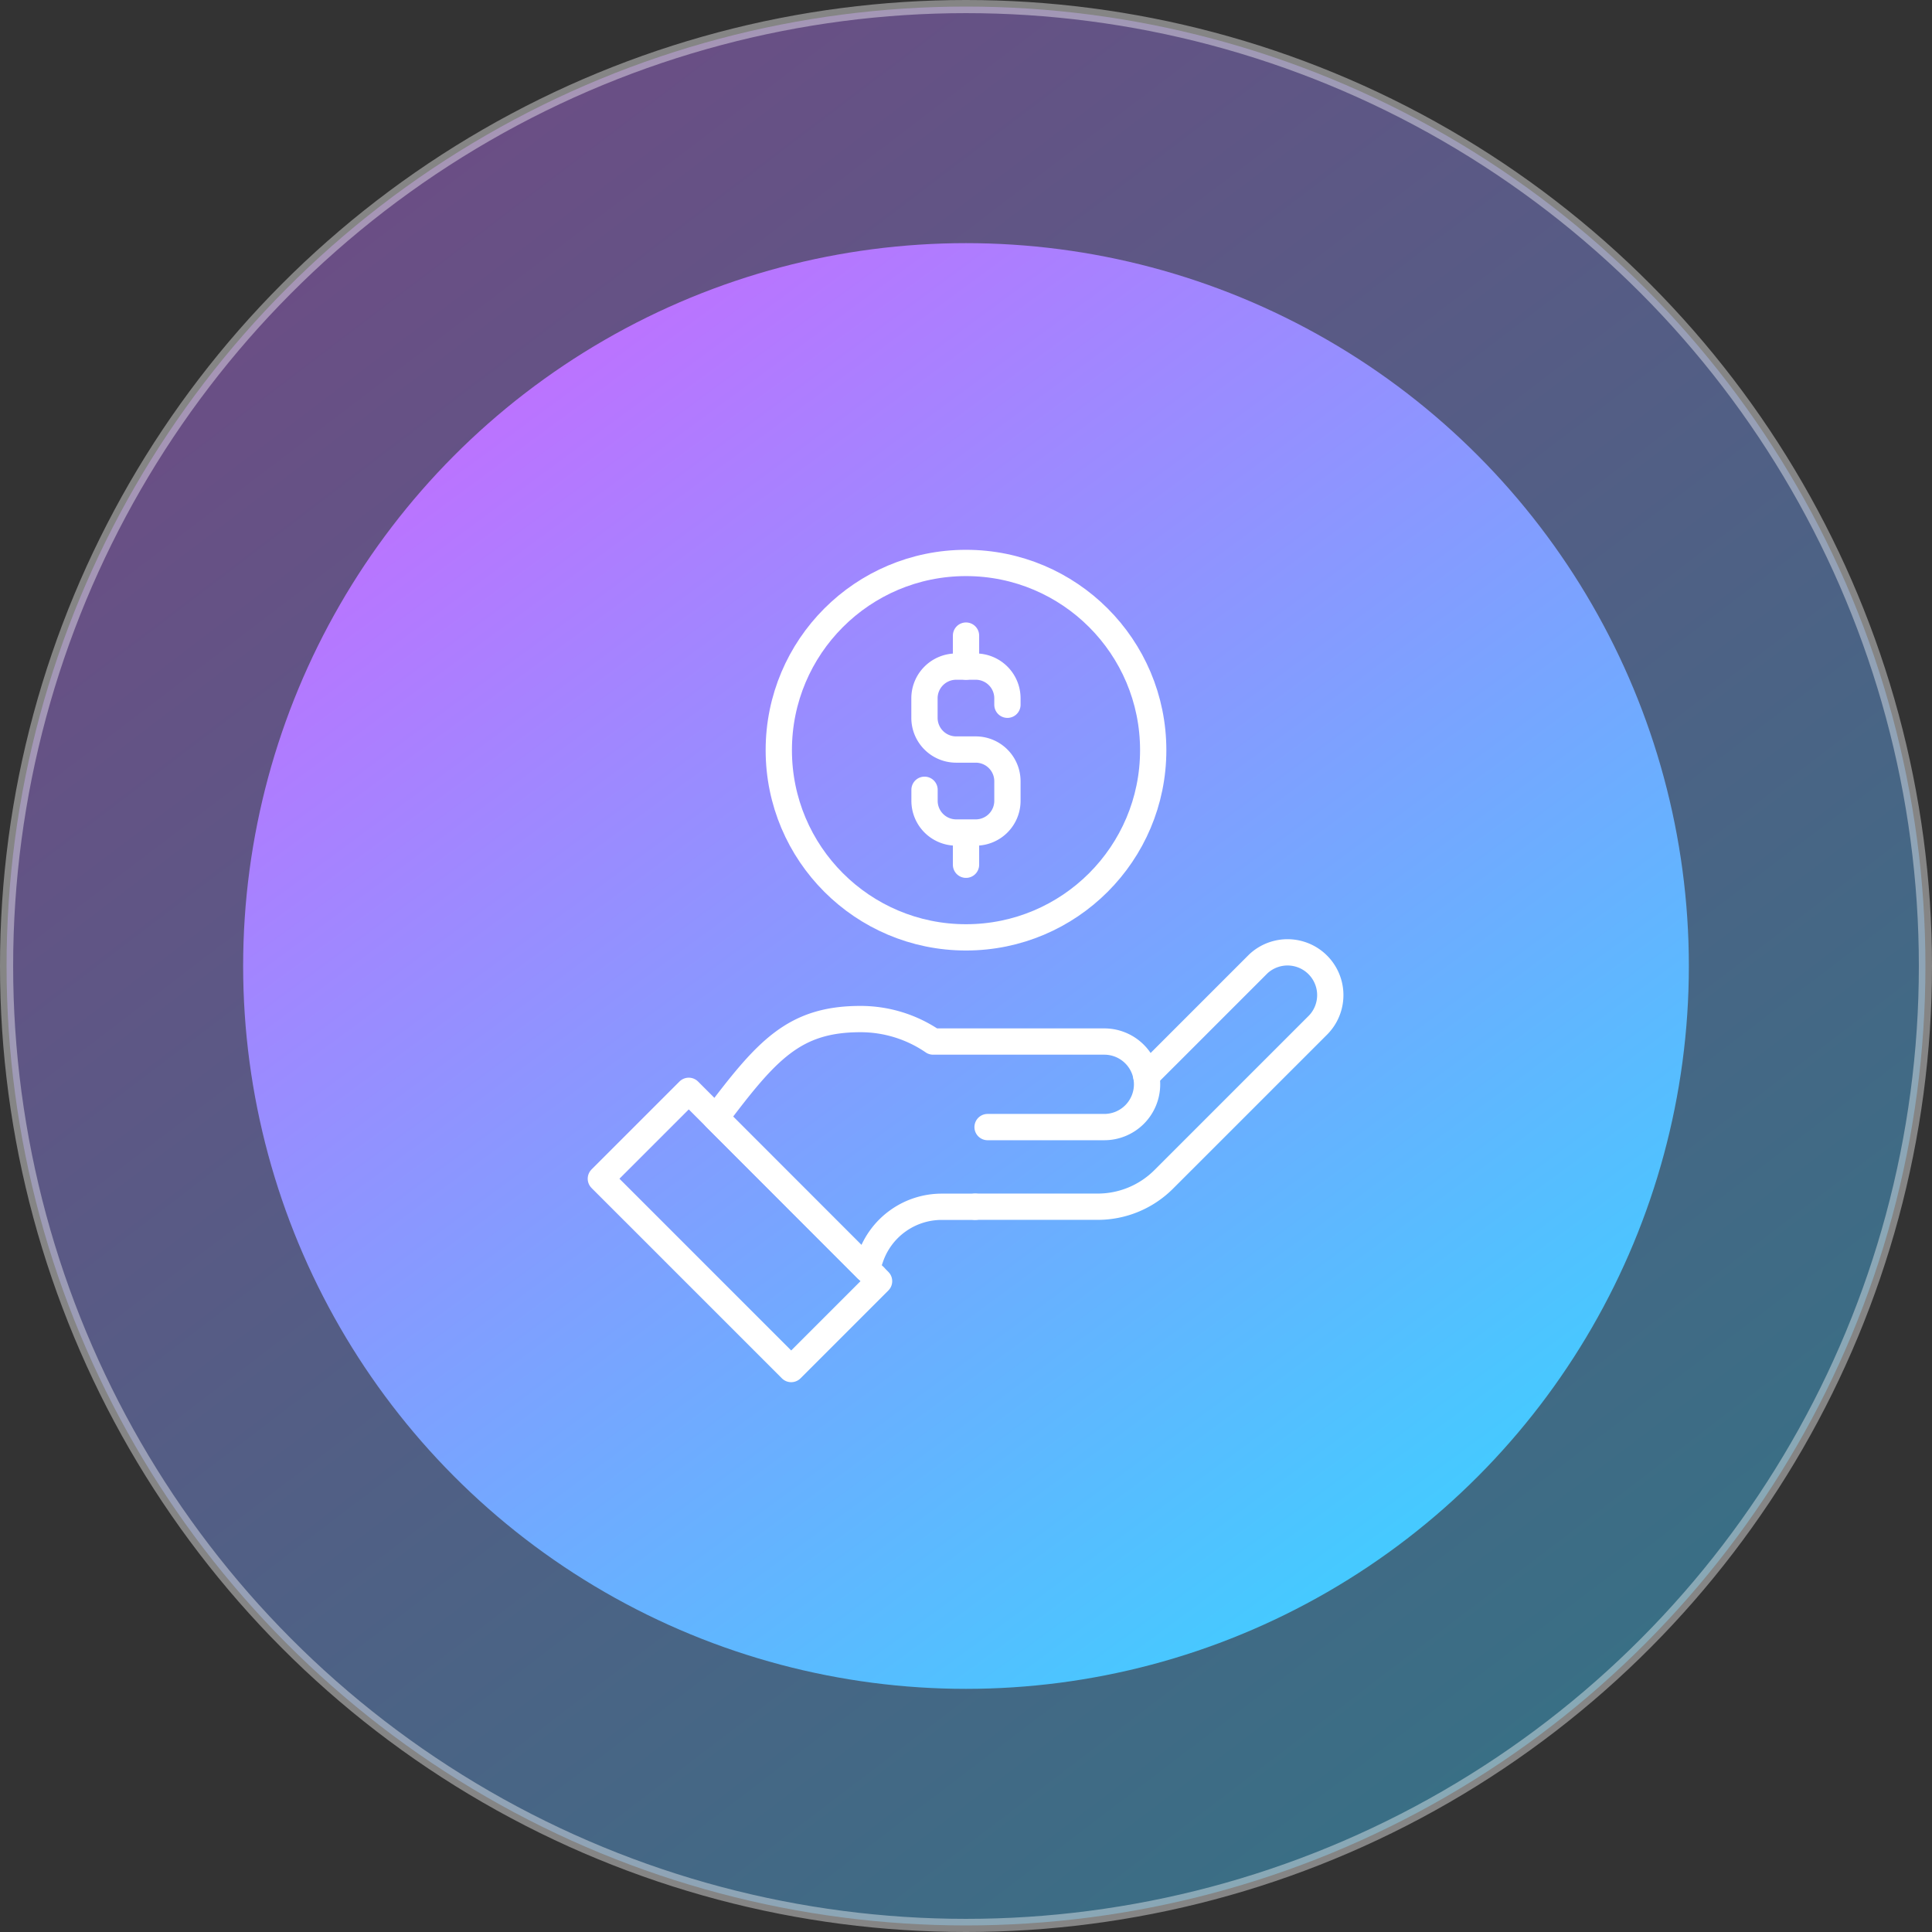 <svg xmlns="http://www.w3.org/2000/svg" xmlns:xlink="http://www.w3.org/1999/xlink" width="147" height="147" viewBox="0 0 147 147">
  <rect x="0" y="0" width="147" height="147" fill="#333333" stroke="none"/>
  <defs>
    <linearGradient id="linear-gradient" x1="0.854" y1="0.92" x2="0.197" y2="0.057" gradientUnits="objectBoundingBox">
      <stop offset="0" stop-color="#3cceff"/>
      <stop offset="1" stop-color="#c474ff"/>
    </linearGradient>
    <linearGradient id="linear-gradient-2" x1="0.818" y1="0.961" x2="0.156" y2="0.062" gradientUnits="objectBoundingBox">
      <stop offset="0" stop-color="#3ecfff"/>
      <stop offset="1" stop-color="#c26eff"/>
    </linearGradient>
    <clipPath id="clip-path">
      <rect id="Rectangle_23427" data-name="Rectangle 23427" width="57.769" height="63.537" fill="none" stroke="#fff" stroke-width="2"/>
    </clipPath>
  </defs>
  <g id="icon_launch" data-name="icon/launch" transform="translate(-150.439 -3456.439)">
    <circle id="Ellipse_5846" data-name="Ellipse 5846" cx="73" cy="73" r="73" transform="translate(150.939 3456.939)" stroke="#fff" stroke-width="1" opacity="0.402" fill="url(#linear-gradient)"/>
    <g id="Group_66125" data-name="Group 66125">
      <circle id="Ellipse_5845" data-name="Ellipse 5845" cx="55" cy="55" r="55" transform="translate(168.939 3474.939)" fill="url(#linear-gradient-2)"/>
      <g id="Group_66121" data-name="Group 66121" transform="translate(195.055 3498.171)">
        <line id="Line_16294" data-name="Line 16294" x2="0.585" y2="0.587" transform="translate(21.324 54.8)" fill="none" stroke="#fff" stroke-linecap="round" stroke-linejoin="round" stroke-width="2"/>
        <g id="Group_66120" data-name="Group 66120">
          <g id="Group_66119" data-name="Group 66119" clip-path="url(#clip-path)">
            <path id="Path_89907" data-name="Path 89907" d="M68.9,193.1H66.35a5.728,5.728,0,0,0-5.4,3.821l-.314.9L49.157,186.33c3.861-5.115,5.936-7.512,11-7.512a9.759,9.759,0,0,1,5.539,1.71H78.721a3.255,3.255,0,0,1,3.192,2.617,3.333,3.333,0,0,1,.062.637,3.254,3.254,0,0,1-3.254,3.254H69.84v0" transform="translate(-39.314 -143.012)" fill="none" stroke="#fff" stroke-linecap="round" stroke-linejoin="round" stroke-width="2"/>
            <path id="Path_89908" data-name="Path 89908" d="M160.782,162.608l8.514-8.514a3.254,3.254,0,0,1,4.6,4.6l-11.784,11.784a7.1,7.1,0,0,1-5.023,2.081h-9.318" transform="translate(-118.183 -122.476)" fill="none" stroke="#fff" stroke-linecap="round" stroke-linejoin="round" stroke-width="2"/>
            <path id="Path_89909" data-name="Path 89909" d="M26.307,220.2l.362.362-6.686,6.686L5.5,212.766l6.688-6.688,3.29,3.29,10.244,10.246" transform="translate(-4.399 -164.813)" fill="none" stroke="#fff" stroke-linecap="round" stroke-linejoin="round" stroke-width="2"/>
            <path id="Path_89910" data-name="Path 89910" d="M128.493,54.261V55.1a2.412,2.412,0,0,0,2.412,2.412h1.487A2.412,2.412,0,0,0,134.8,55.1V53.61a2.412,2.412,0,0,0-2.412-2.412H130.9a2.412,2.412,0,0,1-2.412-2.412V47.3a2.412,2.412,0,0,1,2.412-2.412h1.487A2.412,2.412,0,0,1,134.8,47.3v.49" transform="translate(-102.764 -35.9)" fill="none" stroke="#fff" stroke-linecap="round" stroke-linejoin="round" stroke-width="2"/>
            <line id="Line_16295" data-name="Line 16295" y1="2.361" transform="translate(28.885 6.628)" fill="none" stroke="#fff" stroke-linecap="round" stroke-linejoin="round" stroke-width="2"/>
            <line id="Line_16296" data-name="Line 16296" y1="2.361" transform="translate(28.885 21.703)" fill="none" stroke="#fff" stroke-linecap="round" stroke-linejoin="round" stroke-width="2"/>
            <circle id="Ellipse_6671" data-name="Ellipse 6671" cx="14.244" cy="14.244" r="14.244" transform="translate(14.64 1.101)" fill="none" stroke="#fff" stroke-linecap="round" stroke-linejoin="round" stroke-width="2"/>
          </g>
        </g>
      </g>
    </g>
  </g>
</svg>
